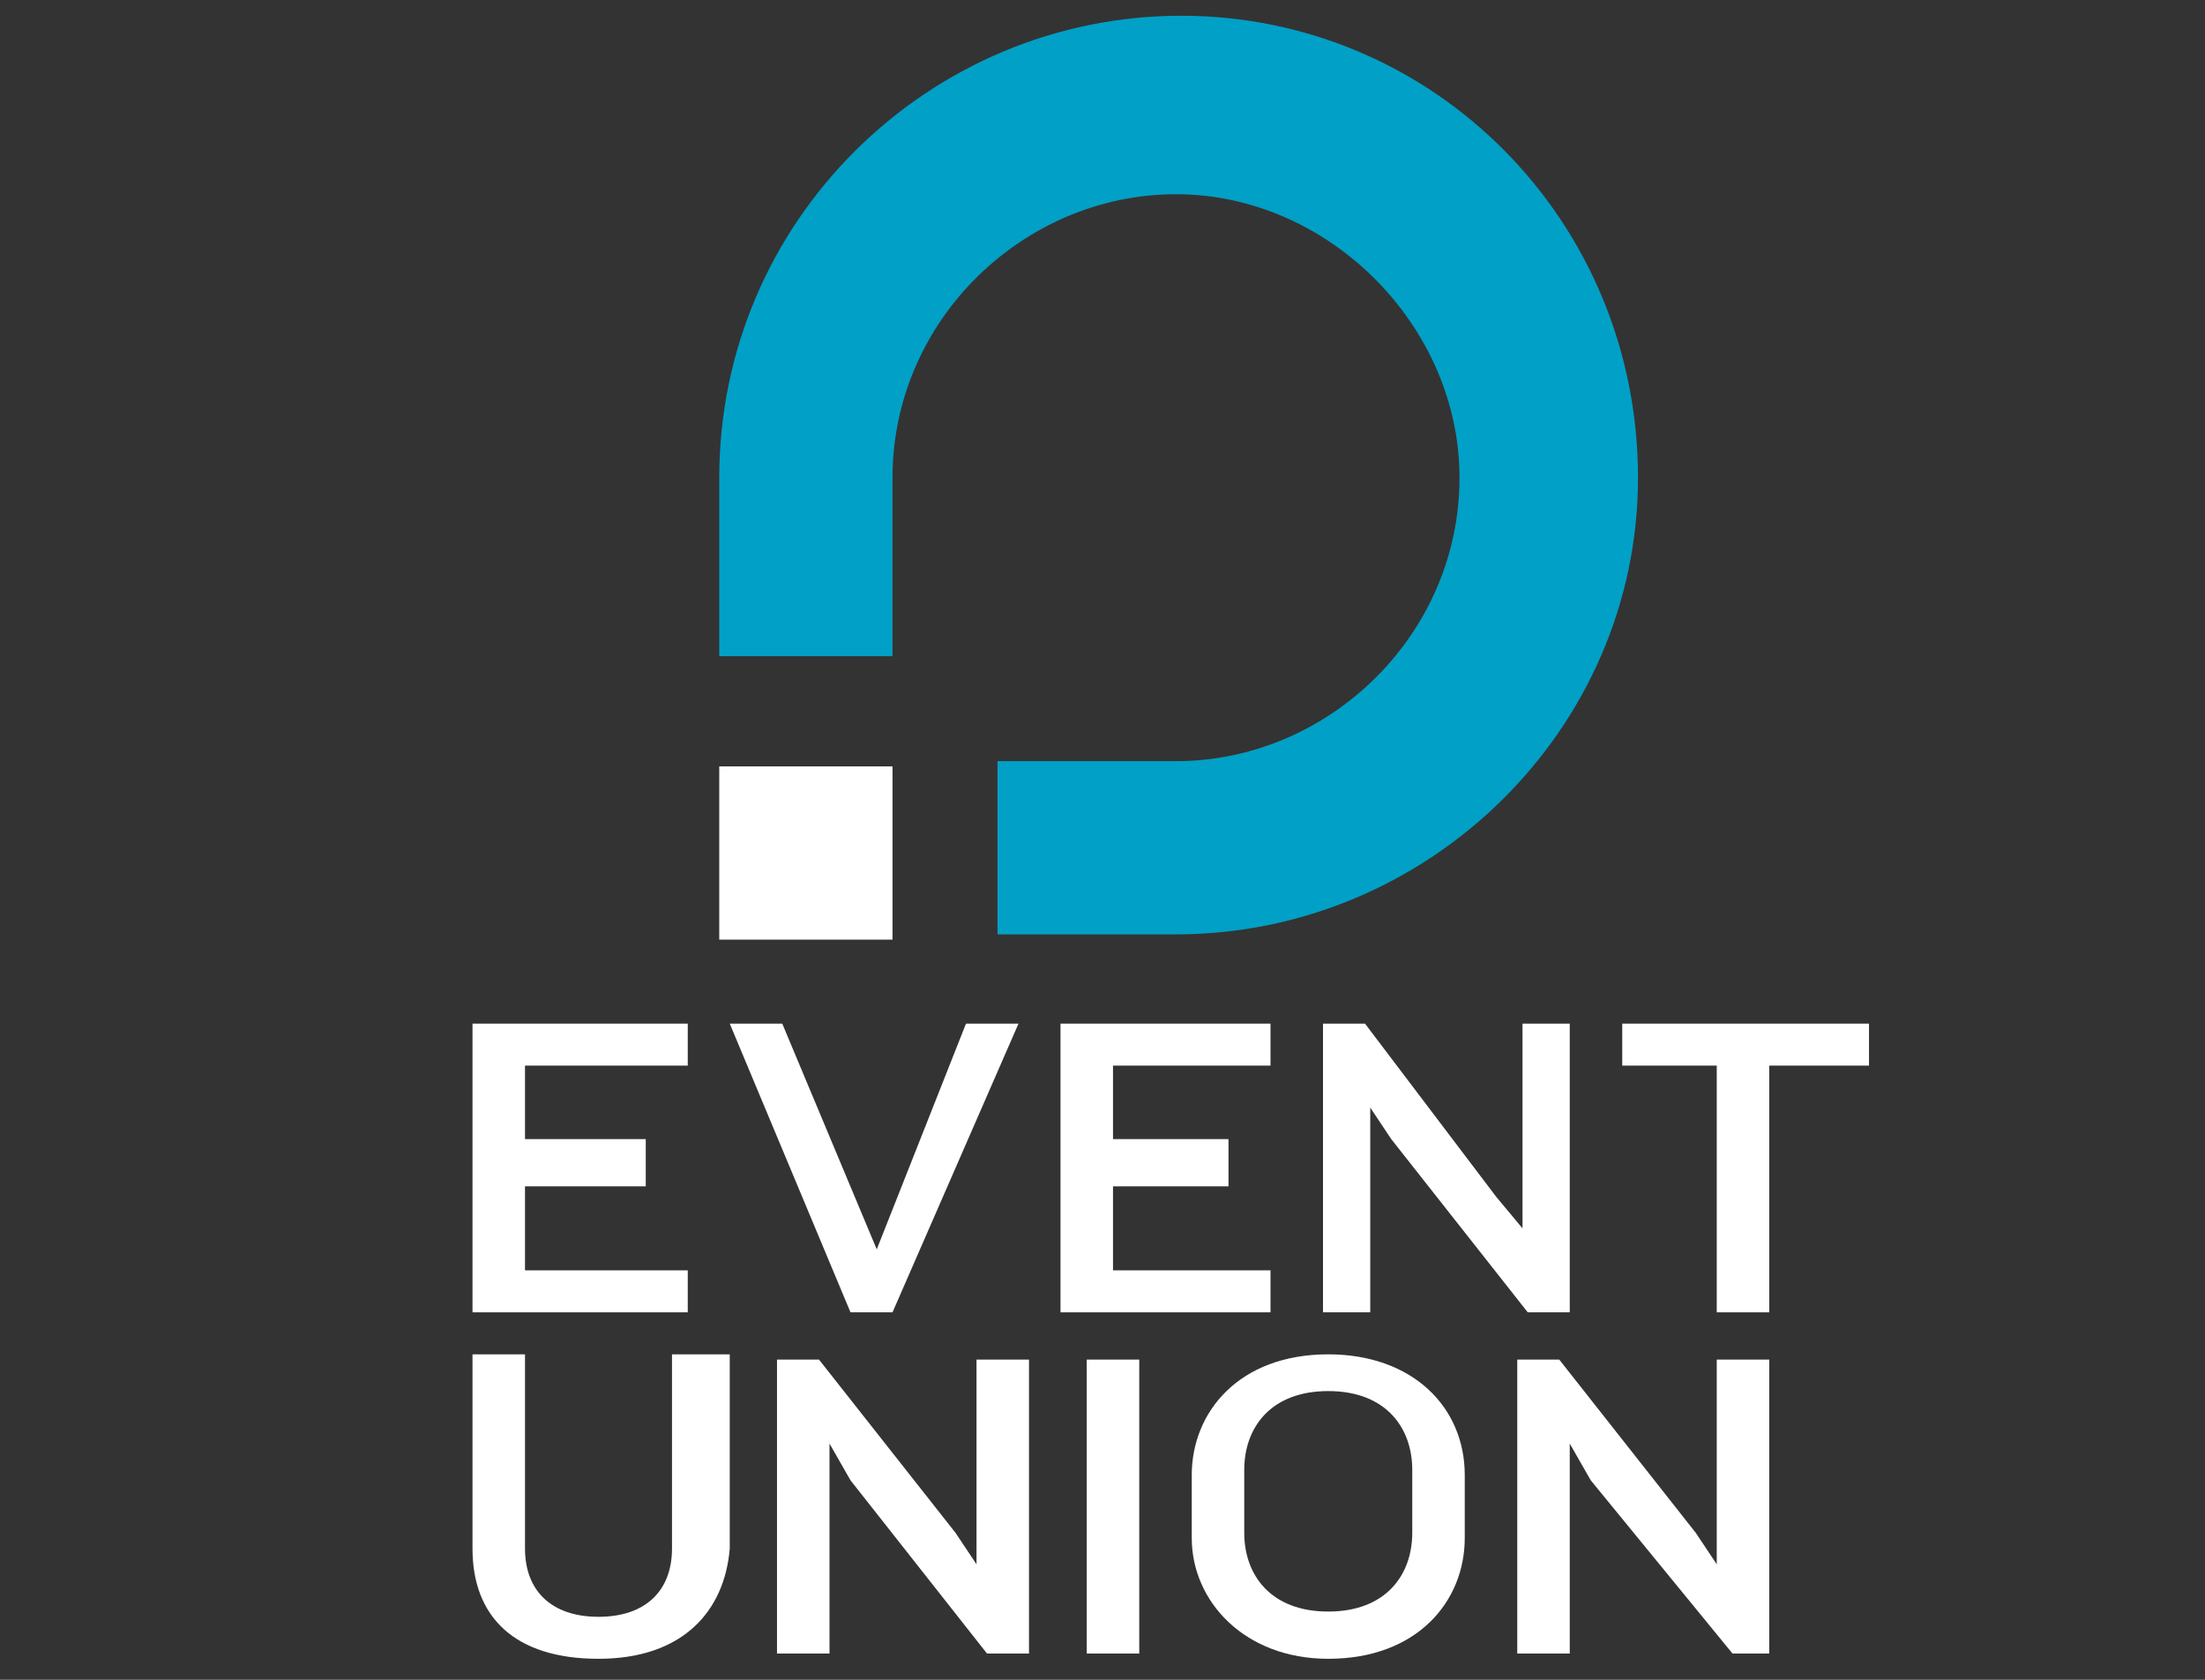 <?xml version="1.0" encoding="utf-8"?>
<!-- Generator: Adobe Illustrator 25.3.0, SVG Export Plug-In . SVG Version: 6.00 Build 0)  -->
<svg version="1.1" id="Ebene_1" xmlns="http://www.w3.org/2000/svg" xmlns:xlink="http://www.w3.org/1999/xlink" x="0px" y="0px"
	 viewBox="0 0 42 32" style="enable-background:new 0 0 42 32;" xml:space="preserve">
<rect x="0" y="0" width="42" height="32" fill="#333333" stroke="none"/>
<style type="text/css">
	.st0{fill:#FFFFFF;}
	.st1{fill:#01A0C6;}
</style>
<g>
	<rect x="13.7" y="14.6" class="st0" width="3.3" height="3.3"/>
	<path class="st1" d="M22.5,0.3c-4.8,0-8.8,3.9-8.8,8.8v3.4H17V9.1c0-3,2.5-5.4,5.4-5.4s5.4,2.5,5.4,5.4c0,3-2.5,5.4-5.4,5.4H19v3.3
		h3.4c4.8,0,8.8-3.9,8.8-8.7C31.2,4.2,27.3,0.3,22.5,0.3z"/>
</g>
<g>
	<path class="st0" d="M11.4,31.6c-1.6,0-2.4-0.8-2.4-2.1v-3.7h1v3.7c0,0.8,0.5,1.3,1.4,1.3s1.4-0.5,1.4-1.3v-3.7h1.1v3.7
		C13.8,30.7,13,31.6,11.4,31.6z"/>
	<polygon class="st0" points="18.8,31.5 16.2,28.2 15.8,27.5 15.8,31.5 14.8,31.5 14.8,25.9 15.6,25.9 18.2,29.2 18.6,29.8 
		18.6,25.9 19.6,25.9 19.6,31.5 	"/>
	<rect x="20.7" y="25.9" class="st0" width="1" height="5.6"/>
	<path class="st0" d="M25.3,25.8c-1.7,0-2.6,1.1-2.6,2.3v1.2c0,1.2,1,2.3,2.6,2.3c1.7,0,2.6-1.1,2.6-2.3v-1.2
		C27.9,26.8,26.9,25.8,25.3,25.8z M26.9,29.2c0,0.8-0.5,1.5-1.6,1.5s-1.6-0.7-1.6-1.5V28c0-0.8,0.5-1.5,1.6-1.5s1.6,0.7,1.6,1.5
		V29.2z"/>
	<polygon class="st0" points="33,31.5 30.3,28.2 29.9,27.5 29.9,31.5 28.9,31.5 28.9,25.9 29.7,25.9 32.3,29.2 32.7,29.8 32.7,25.9 
		33.7,25.9 33.7,31.5 	"/>
	<polygon class="st0" points="9,25 9,19.5 13.1,19.5 13.1,20.3 10,20.3 10,21.7 12.3,21.7 12.3,22.6 10,22.6 10,24.2 13.1,24.2 
		13.1,25 	"/>
	<polygon class="st0" points="17,25 16.2,25 13.9,19.5 14.9,19.5 16.7,23.8 18.4,19.5 19.4,19.5 	"/>
	<polygon class="st0" points="20.2,25 20.2,19.5 24.2,19.5 24.2,20.3 21.2,20.3 21.2,21.7 23.4,21.7 23.4,22.6 21.2,22.6 21.2,24.2 
		24.2,24.2 24.2,25 	"/>
	<polygon class="st0" points="29.1,25 26.5,21.7 26.1,21.1 26.1,25 25.2,25 25.2,19.5 26,19.5 28.5,22.8 29,23.4 29,19.5 29.9,19.5 
		29.9,25 	"/>
	<polygon class="st0" points="33.7,20.3 33.7,25 32.7,25 32.7,20.3 30.9,20.3 30.9,19.5 35.6,19.5 35.6,20.3 	"/>
</g>
</svg>
